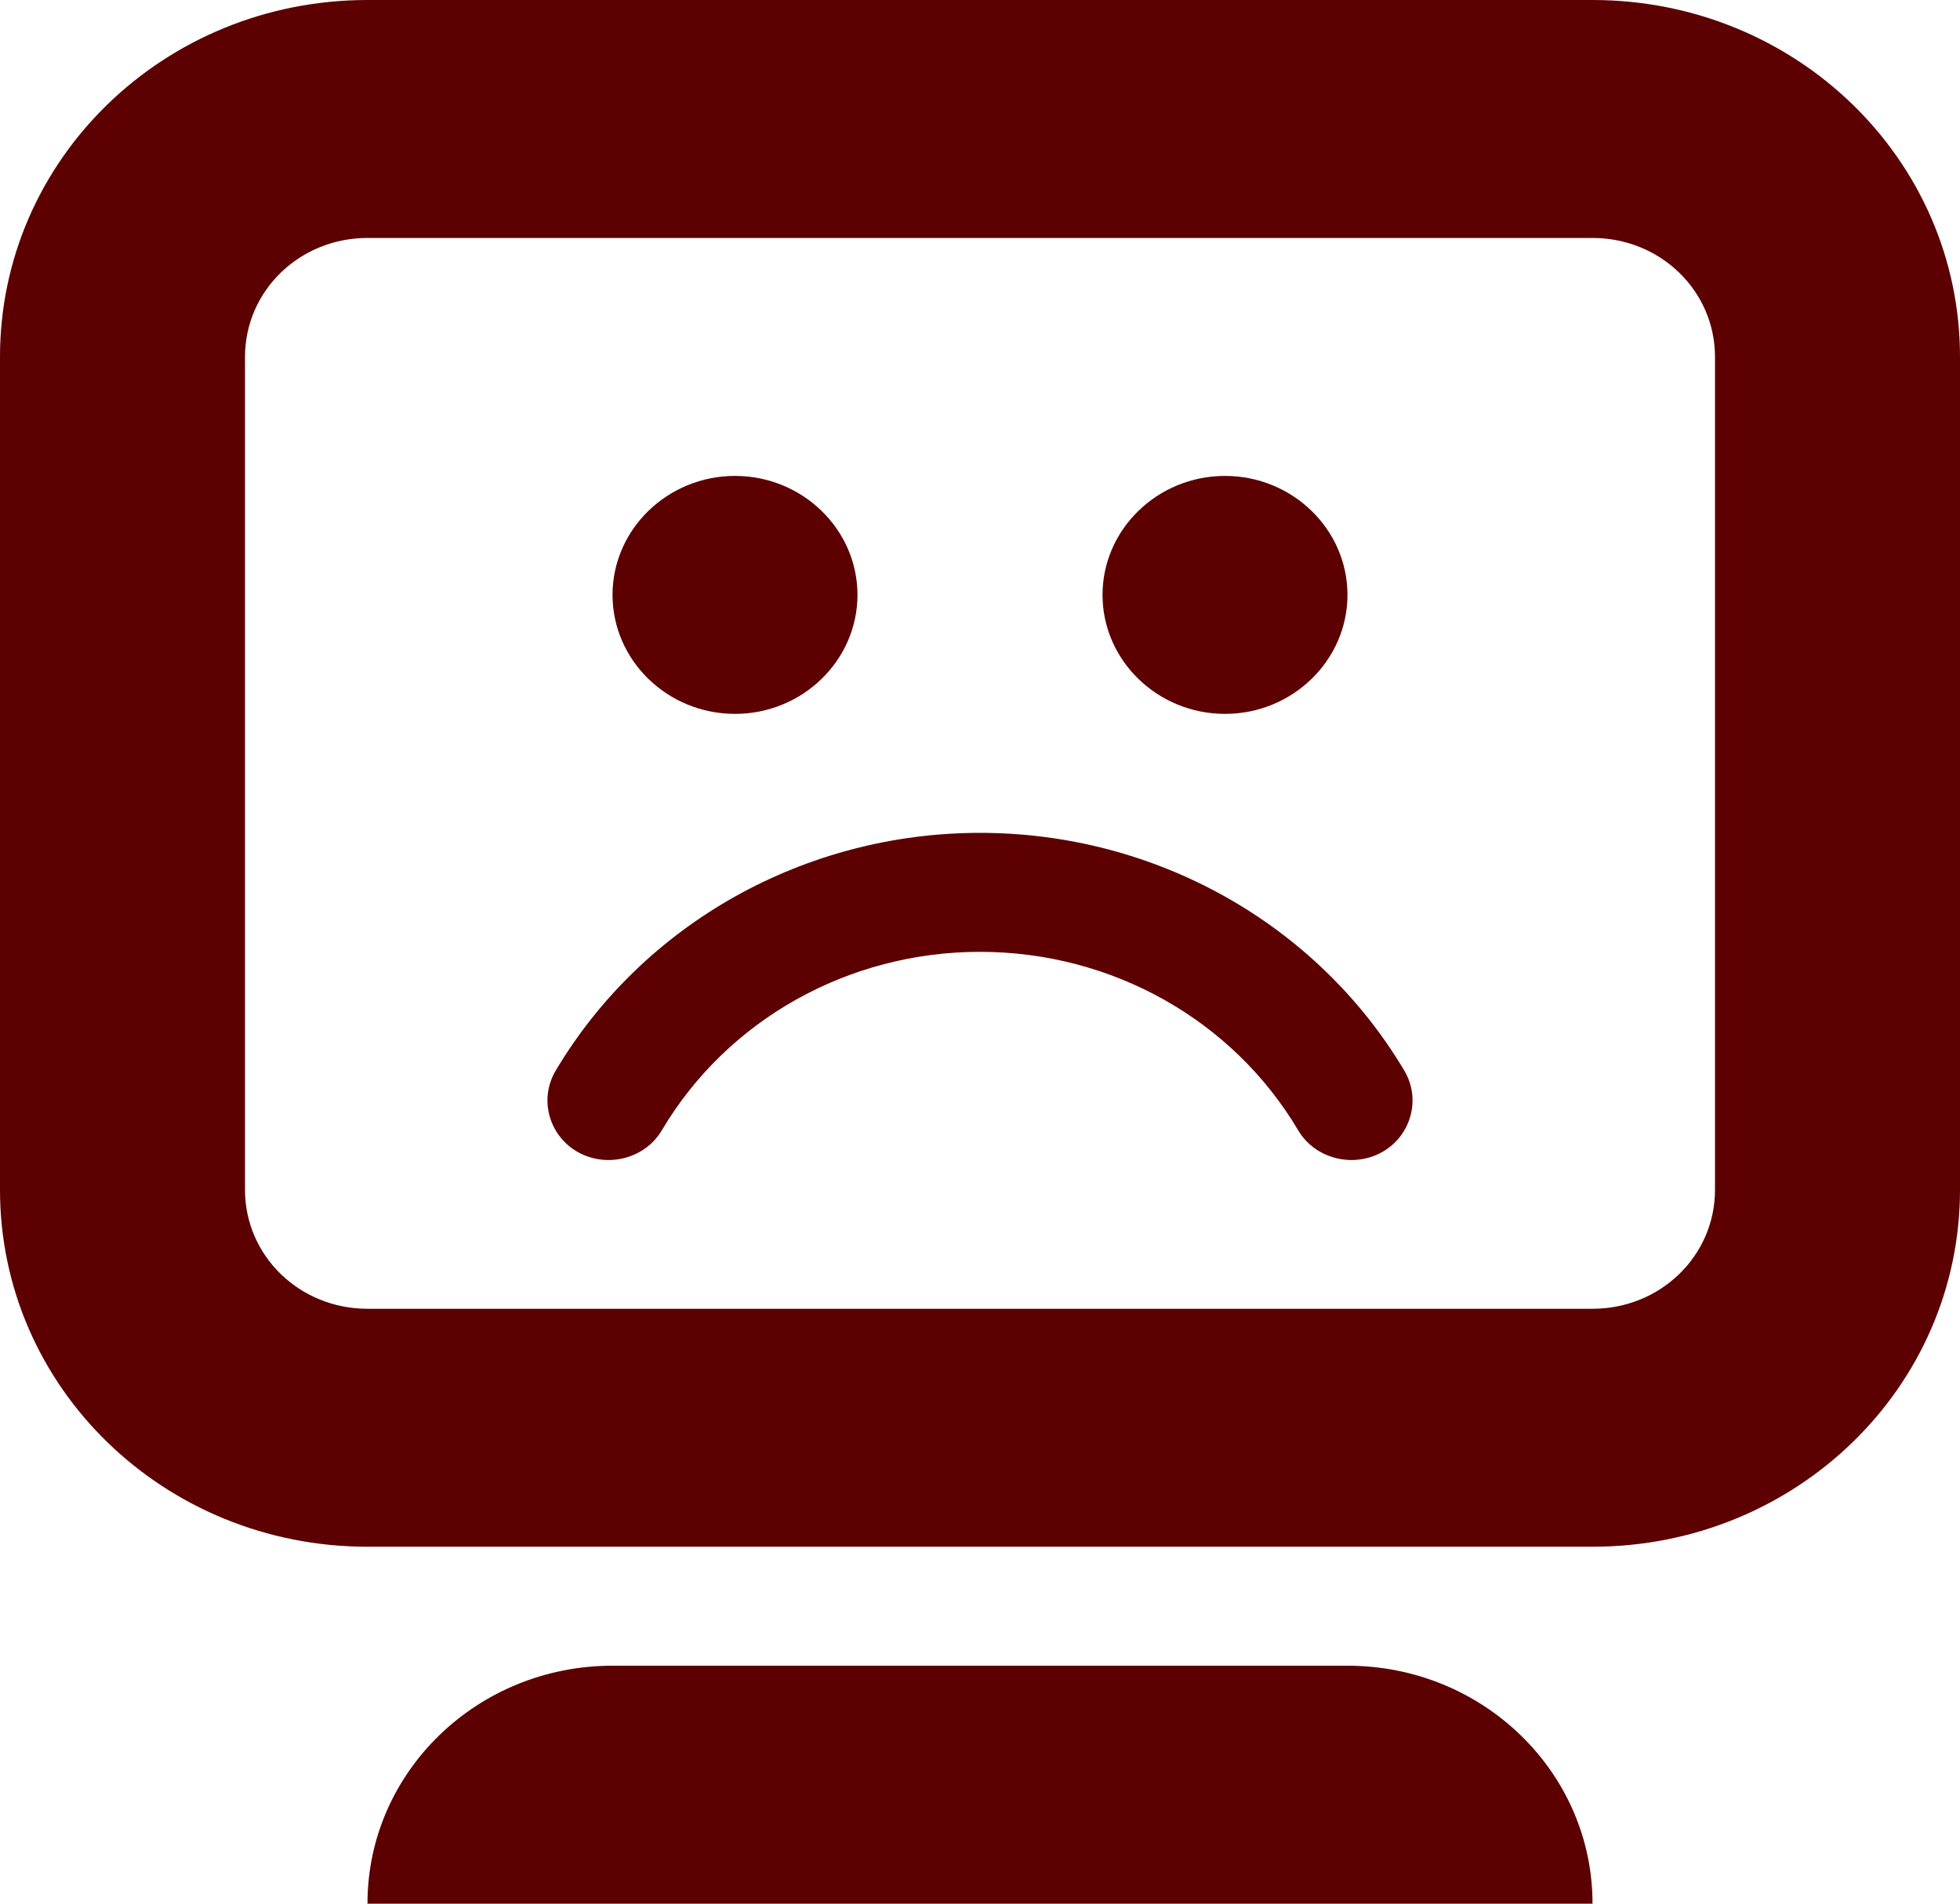 <svg width="35" height="34" viewBox="0 0 35 34" fill="none" xmlns="http://www.w3.org/2000/svg">
<g clip-path="url(#clip0_1450_1819)">
<path d="M6.562 0C2.931 0 0 2.847 0 6.375V21.25C0 24.778 2.931 27.625 6.562 27.625H28.438C32.069 27.625 35 24.778 35 21.25V6.375C35 2.847 32.069 0 28.438 0H6.562ZM6.562 4.25H28.438C29.651 4.25 30.625 5.196 30.625 6.375V21.25C30.625 22.429 29.651 23.375 28.438 23.375H6.562C5.349 23.375 4.375 22.429 4.375 21.25V6.375C4.375 5.196 5.349 4.25 6.562 4.25ZM13.125 8.5C11.92 8.5 10.938 9.455 10.938 10.625C10.938 11.795 11.92 12.75 13.125 12.75C14.33 12.75 15.312 11.795 15.312 10.625C15.312 9.455 14.33 8.5 13.125 8.5ZM21.875 8.5C20.67 8.5 19.688 9.455 19.688 10.625C19.688 11.795 20.67 12.75 21.875 12.75C23.08 12.75 24.062 11.795 24.062 10.625C24.062 9.455 23.08 8.5 21.875 8.5ZM17.5 14.875C14.373 14.875 11.484 16.494 9.921 19.125C9.622 19.631 9.801 20.287 10.322 20.578C10.844 20.868 11.519 20.694 11.818 20.188C12.988 18.212 15.15 17 17.5 17C19.85 17 22.012 18.212 23.182 20.188C23.481 20.694 24.157 20.868 24.678 20.578C25.199 20.287 25.378 19.631 25.079 19.125C23.516 16.494 20.627 14.875 17.5 14.875ZM10.938 29.75C8.519 29.75 6.562 31.651 6.562 34H28.438C28.438 31.651 26.481 29.75 24.062 29.75H10.938Z" fill="#5C0002"/>
</g>
<defs>
<clipPath id="clip0_1450_1819">
<rect width="35" height="34" fill="white"/>
</clipPath>
</defs>
</svg>
